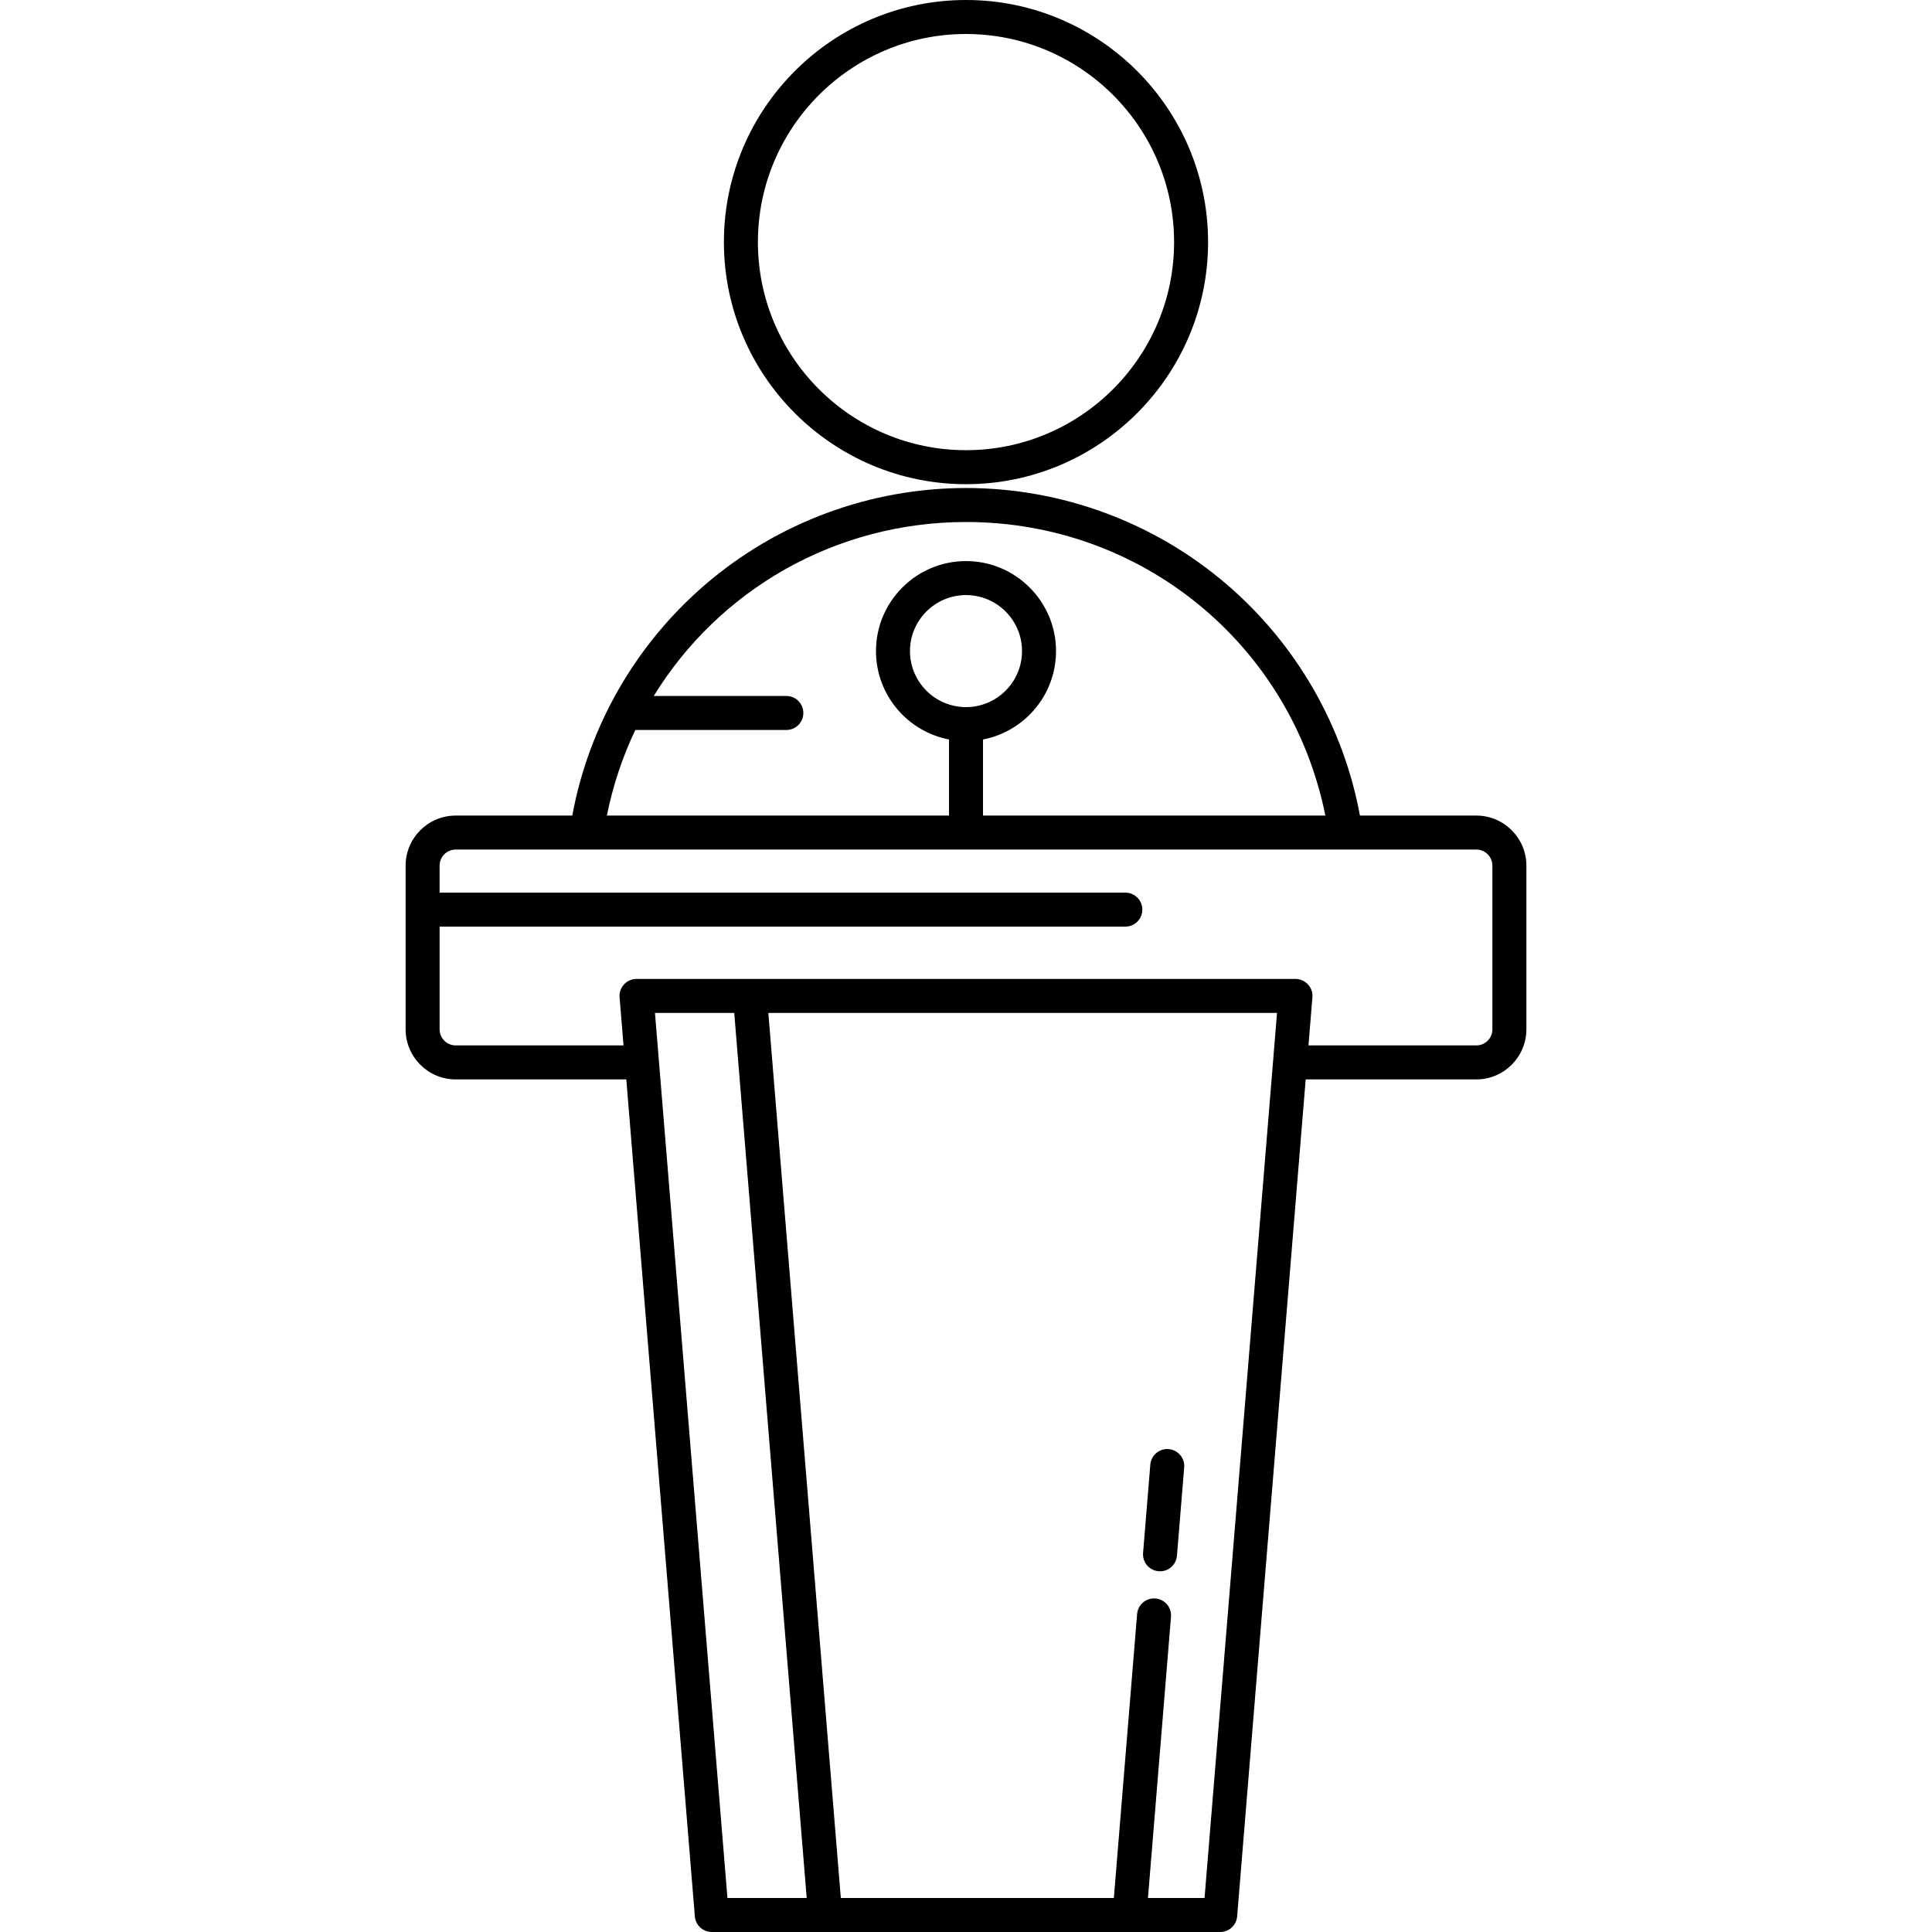 <?xml version="1.0" encoding="iso-8859-1"?>
<!-- Uploaded to: SVG Repo, www.svgrepo.com, Generator: SVG Repo Mixer Tools -->
<!DOCTYPE svg PUBLIC "-//W3C//DTD SVG 1.1//EN" "http://www.w3.org/Graphics/SVG/1.1/DTD/svg11.dtd">
<svg fill="#000000" height="800px" width="800px" version="1.1" id="Capa_1" xmlns="http://www.w3.org/2000/svg" xmlns:xlink="http://www.w3.org/1999/xlink" 
	 viewBox="0 0 483.041 483.041" xml:space="preserve">
<g>
	<path d="M241.52,121.057c33.375,0,60.527-27.153,60.527-60.528S274.896,0,241.52,0s-60.527,27.153-60.527,60.528
		S208.145,121.057,241.52,121.057z M241.52,8.5c28.688,0,52.027,23.34,52.027,52.028s-23.34,52.028-52.027,52.028
		s-52.027-23.34-52.027-52.028S212.833,8.5,241.52,8.5z"/>
	<path d="M292.185,362.304c-2.327-0.191-4.391,1.549-4.582,3.889l-1.809,22.069c-0.192,2.339,1.549,4.391,3.889,4.583
		c0.118,0.01,0.234,0.014,0.352,0.014c2.19,0,4.049-1.682,4.23-3.903l1.809-22.069C296.267,364.548,294.525,362.496,292.185,362.304
		z"/>
	<path d="M369.108,203.909h-29.096c-4.135-22.398-15.887-42.858-33.29-57.789c-18.12-15.546-41.267-24.108-65.175-24.108
		c-23.907,0-47.054,8.562-65.175,24.108c-17.402,14.93-29.156,35.391-33.29,57.789h-29.15c-6.904,0-12.521,5.618-12.521,12.523
		v40.922c0,6.905,5.617,12.522,12.521,12.522h42.658l17.136,209.261c0.18,2.206,2.022,3.903,4.235,3.903h127.117
		c2.213,0,4.056-1.698,4.235-3.903l17.136-209.261h42.658c6.904,0,12.522-5.617,12.522-12.521v-40.924
		C381.63,209.528,376.014,203.911,369.108,203.909z M158.843,182.51h37.762c2.348,0,4.25-1.903,4.25-4.25
		c0-2.347-1.902-4.25-4.25-4.25h-33.15c16.214-26.417,45.268-43.497,78.094-43.497c43.993,0,81.226,30.666,89.82,73.396
		l-85.598,0.001v-19.025c10.385-1.994,18.256-11.141,18.256-22.097c0-12.41-10.096-22.506-22.506-22.506
		c-12.41,0-22.506,10.096-22.506,22.506c0,10.956,7.872,20.104,18.256,22.097v19.025l-85.543,0
		C153.245,196.364,155.659,189.2,158.843,182.51z M241.52,176.793c-7.723,0-14.006-6.283-14.006-14.005
		c0-7.723,6.283-14.006,14.006-14.006c7.723,0,14.006,6.283,14.006,14.006C255.526,170.51,249.243,176.793,241.52,176.793z
		 M163.758,253.255h19.817l18.121,221.286h-19.818L163.758,253.255z M301.163,474.541h-14.148l5.757-70.306
		c0.192-2.339-1.549-4.391-3.889-4.582c-2.34-0.193-4.391,1.55-4.582,3.889l-5.814,70.999h-68.264l-18.121-221.286h127.181
		L301.163,474.541z M373.13,257.355c0,2.217-1.804,4.021-4.022,4.021h-41.963l0.985-12.025c0.098-1.183-0.306-2.354-1.11-3.227
		c-0.805-0.874-1.938-1.37-3.125-1.37h-164.75c-1.188,0-2.32,0.497-3.125,1.37c-0.805,0.873-1.208,2.043-1.11,3.227l0.984,12.025
		h-41.962c-2.218,0-4.021-1.805-4.021-4.022v-25.677h171.447c2.348,0,4.25-1.903,4.25-4.25c0-2.347-1.902-4.25-4.25-4.25H109.911
		v-6.745c0-2.218,1.804-4.023,4.021-4.023l255.175-0.001c2.218,0.001,4.023,1.805,4.023,4.022V257.355z"/>
</g>
</svg>